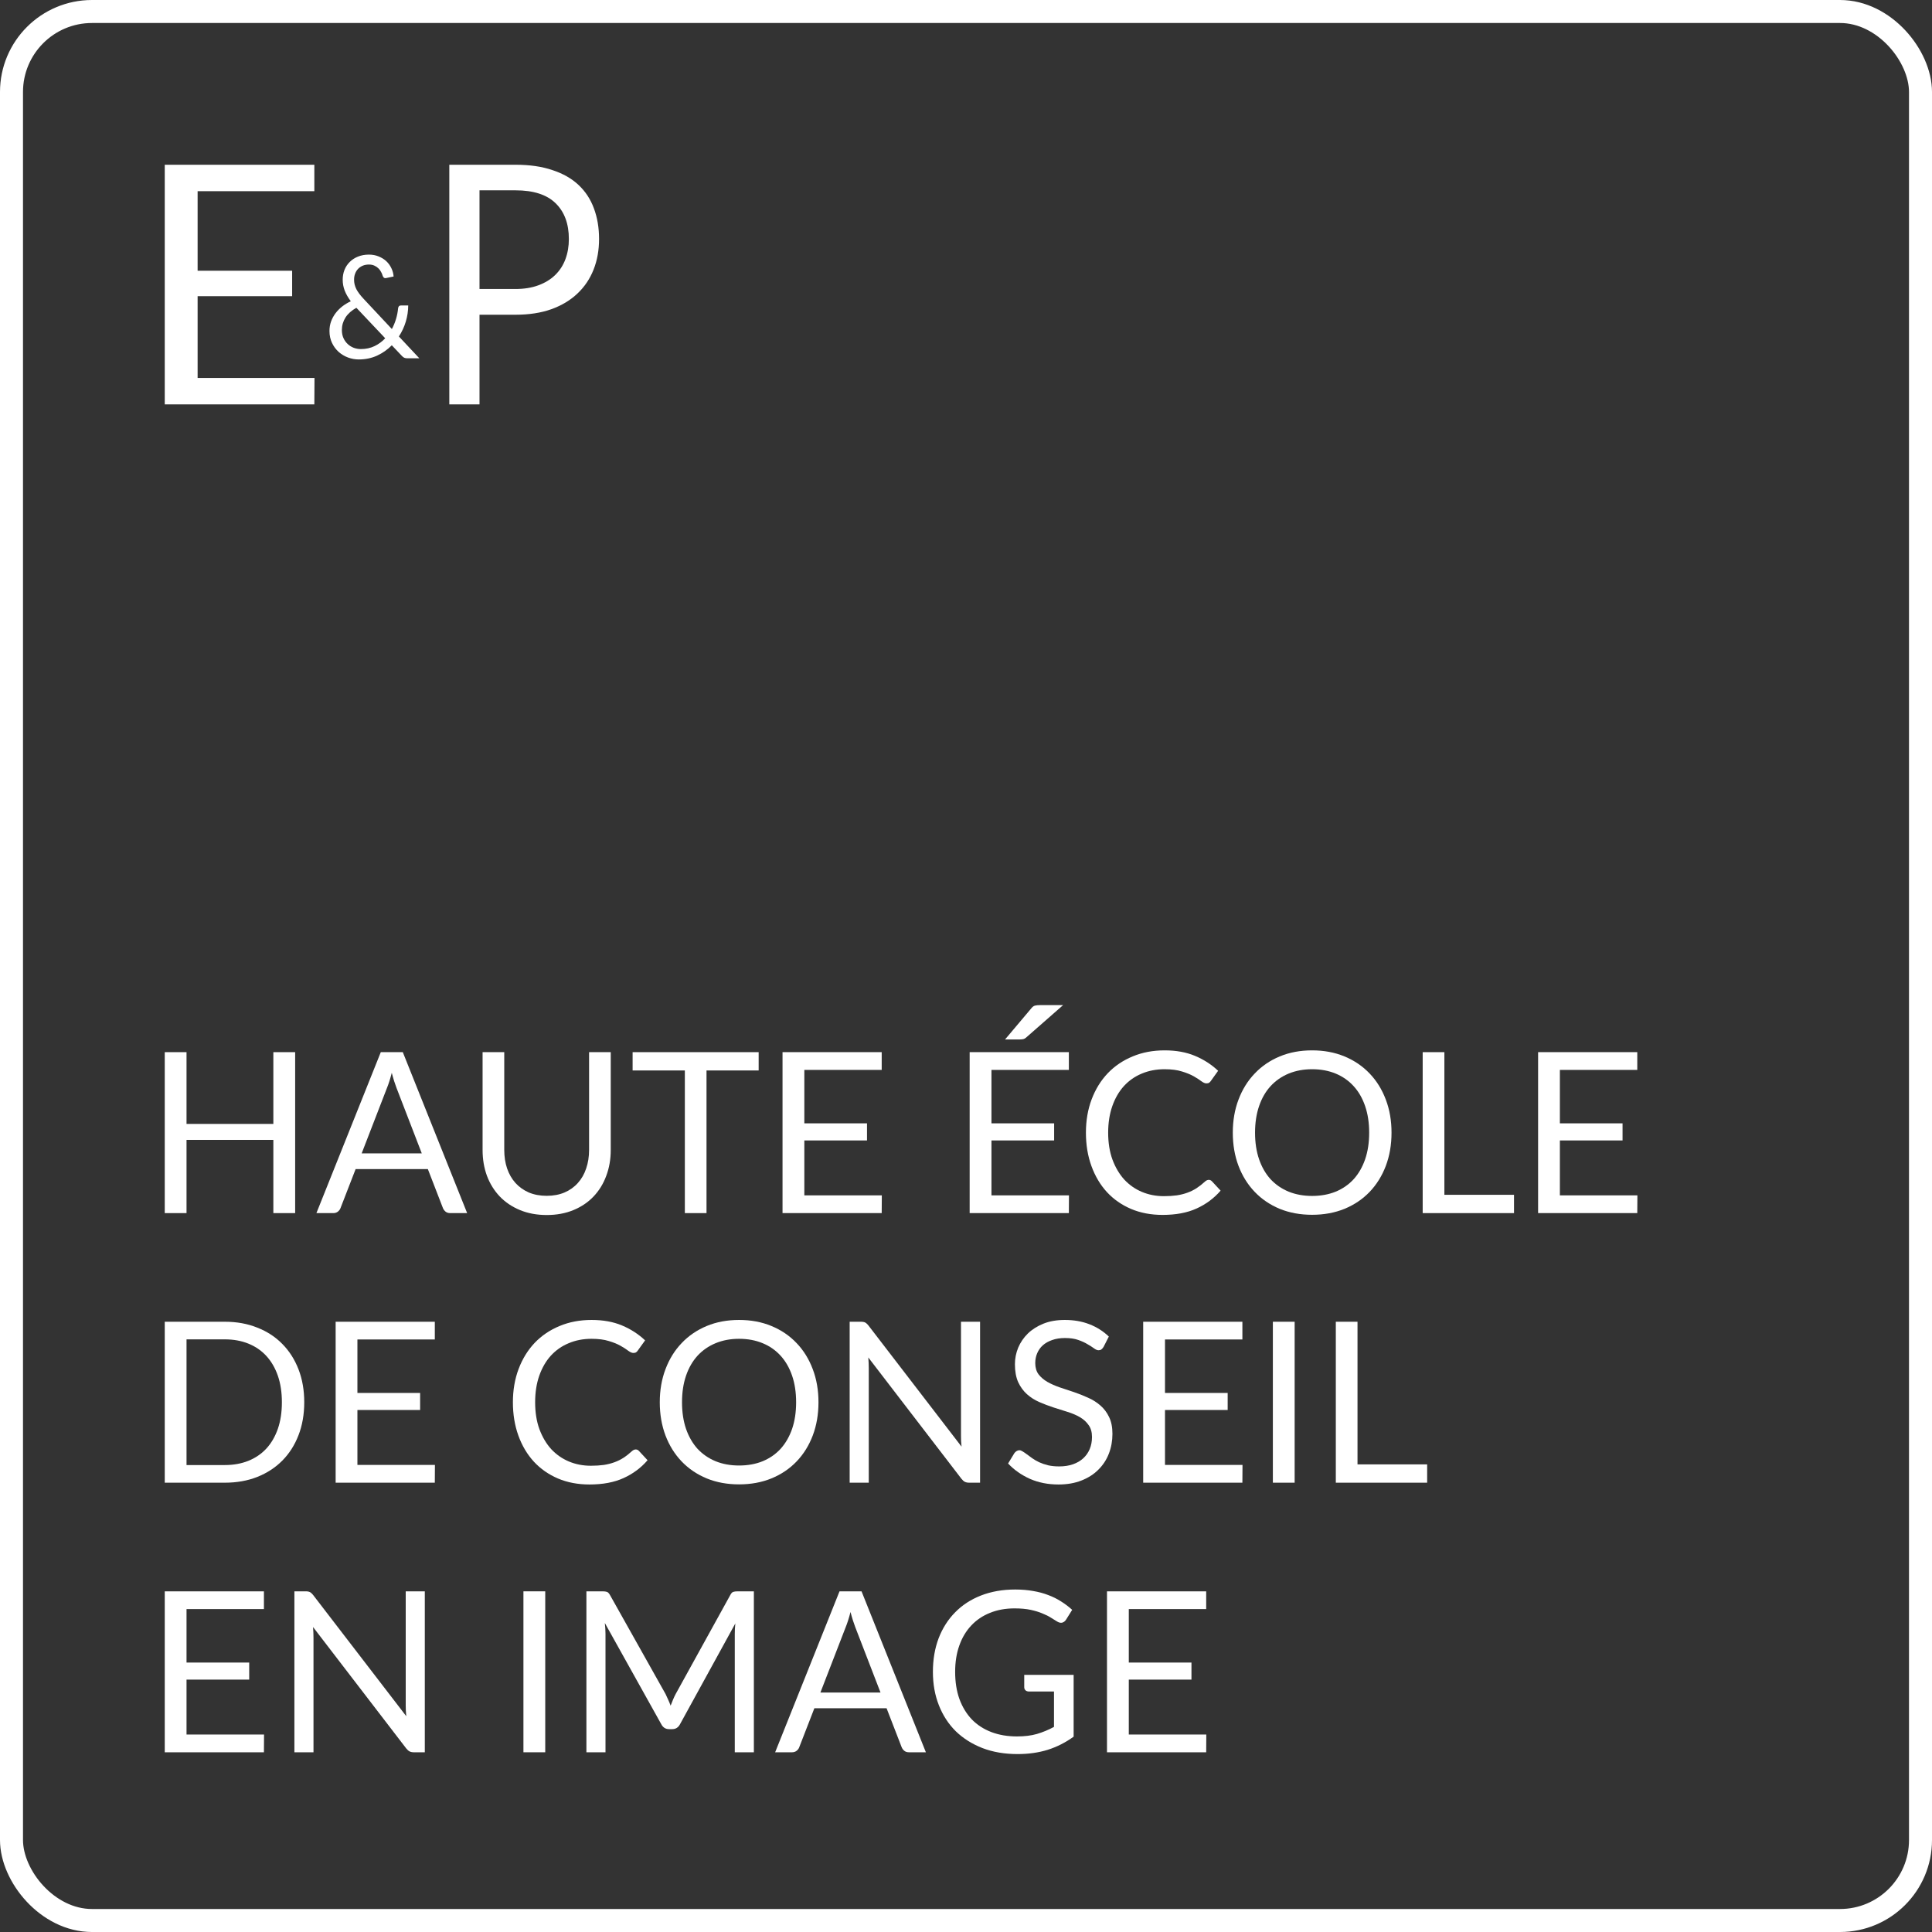 <svg width="84" height="84" viewBox="0 0 84 84" fill="none" xmlns="http://www.w3.org/2000/svg">
<rect x="0" y="0" width="84" height="84" fill="#333333" stroke="none"/>
<rect x="0.5" y="0.5" width="83" height="83" rx="3.5" stroke="white"/>
<path d="M13.674 16.433L13.667 17.581H7.163V7.163H13.667V8.312H8.592V11.772H12.702V12.877H8.592V16.433H13.674Z" fill="white"/>
<path d="M22.413 12.565C22.789 12.565 23.12 12.511 23.406 12.405C23.697 12.298 23.939 12.15 24.134 11.961C24.334 11.768 24.484 11.537 24.583 11.271C24.683 11.004 24.733 10.711 24.733 10.391C24.733 9.727 24.54 9.208 24.155 8.835C23.774 8.462 23.193 8.275 22.413 8.275H20.848V12.565H22.413ZM22.413 7.163C23.03 7.163 23.565 7.24 24.019 7.396C24.477 7.546 24.856 7.761 25.155 8.043C25.454 8.324 25.677 8.663 25.822 9.06C25.971 9.458 26.046 9.901 26.046 10.391C26.046 10.876 25.967 11.319 25.808 11.721C25.649 12.124 25.416 12.47 25.107 12.761C24.803 13.052 24.425 13.28 23.971 13.444C23.522 13.604 23.003 13.684 22.413 13.684H20.848V17.581H19.535V7.163H22.413Z" fill="white"/>
<path d="M15.495 13.382C15.286 13.498 15.128 13.639 15.021 13.805C14.917 13.971 14.864 14.151 14.864 14.346C14.864 14.481 14.888 14.6 14.935 14.704C14.983 14.806 15.045 14.892 15.122 14.962C15.199 15.033 15.287 15.087 15.386 15.124C15.484 15.159 15.585 15.177 15.688 15.177C15.909 15.177 16.107 15.134 16.283 15.049C16.461 14.964 16.616 14.85 16.748 14.707L15.495 13.382ZM18.232 15.578H17.72C17.663 15.578 17.616 15.571 17.581 15.556C17.545 15.542 17.506 15.512 17.465 15.466L17.035 15.012C16.85 15.201 16.636 15.351 16.393 15.463C16.152 15.573 15.886 15.628 15.596 15.628C15.438 15.628 15.283 15.6 15.131 15.544C14.981 15.488 14.845 15.407 14.725 15.301C14.605 15.193 14.508 15.063 14.435 14.909C14.362 14.756 14.325 14.582 14.325 14.39C14.325 14.244 14.348 14.107 14.393 13.979C14.441 13.848 14.506 13.728 14.589 13.618C14.672 13.508 14.77 13.41 14.882 13.322C14.995 13.235 15.118 13.161 15.252 13.098C15.132 12.937 15.043 12.781 14.986 12.632C14.928 12.48 14.9 12.324 14.9 12.162C14.9 12.011 14.925 11.868 14.977 11.736C15.03 11.603 15.106 11.488 15.205 11.39C15.304 11.291 15.423 11.213 15.563 11.157C15.706 11.099 15.864 11.07 16.04 11.07C16.196 11.07 16.338 11.097 16.467 11.151C16.595 11.203 16.706 11.272 16.799 11.359C16.891 11.446 16.964 11.548 17.018 11.664C17.073 11.778 17.105 11.897 17.113 12.022L16.784 12.09C16.719 12.107 16.67 12.075 16.639 11.994C16.625 11.94 16.602 11.884 16.57 11.826C16.541 11.768 16.501 11.715 16.452 11.667C16.405 11.62 16.346 11.58 16.277 11.549C16.21 11.518 16.131 11.502 16.04 11.502C15.941 11.502 15.852 11.519 15.771 11.552C15.692 11.585 15.624 11.632 15.566 11.692C15.511 11.75 15.469 11.82 15.439 11.901C15.409 11.979 15.395 12.066 15.395 12.159C15.395 12.231 15.402 12.301 15.418 12.367C15.434 12.434 15.459 12.501 15.492 12.569C15.528 12.638 15.572 12.707 15.626 12.778C15.679 12.848 15.743 12.923 15.818 13.002L17.038 14.306C17.113 14.165 17.174 14.018 17.219 13.867C17.265 13.713 17.294 13.561 17.308 13.41C17.312 13.37 17.324 13.339 17.343 13.316C17.363 13.293 17.391 13.282 17.427 13.282H17.749C17.747 13.521 17.712 13.755 17.643 13.985C17.574 14.213 17.474 14.428 17.343 14.629L18.232 15.578Z" fill="white"/>
<path d="M12.833 45.746V52.744H11.885V49.56H8.11V52.744H7.163V45.746H8.11V48.866H11.885V45.746H12.833Z" fill="white"/>
<path d="M18.338 50.146L17.239 47.299C17.207 47.214 17.173 47.116 17.137 47.006C17.101 46.892 17.067 46.771 17.034 46.644C16.966 46.908 16.896 47.128 16.824 47.304L15.725 50.146H18.338ZM20.311 52.744H19.579C19.494 52.744 19.426 52.723 19.374 52.681C19.322 52.638 19.282 52.585 19.256 52.52L18.602 50.83H15.462L14.807 52.52C14.788 52.578 14.75 52.63 14.695 52.676C14.64 52.721 14.571 52.744 14.49 52.744H13.757L16.556 45.746H17.513L20.311 52.744Z" fill="white"/>
<path d="M23.77 51.992C24.06 51.992 24.319 51.943 24.547 51.846C24.775 51.748 24.967 51.611 25.123 51.435C25.283 51.26 25.403 51.05 25.485 50.805C25.569 50.561 25.612 50.292 25.612 49.999V45.746H26.554V49.999C26.554 50.403 26.489 50.778 26.359 51.123C26.232 51.468 26.048 51.767 25.807 52.021C25.569 52.272 25.278 52.469 24.933 52.612C24.588 52.755 24.2 52.827 23.77 52.827C23.341 52.827 22.953 52.755 22.608 52.612C22.263 52.469 21.97 52.272 21.729 52.021C21.488 51.767 21.302 51.468 21.172 51.123C21.045 50.778 20.982 50.403 20.982 49.999V45.746H21.924V49.995C21.924 50.288 21.965 50.556 22.047 50.8C22.131 51.045 22.252 51.255 22.408 51.43C22.567 51.606 22.761 51.745 22.989 51.846C23.22 51.943 23.481 51.992 23.77 51.992Z" fill="white"/>
<path d="M32.985 46.542H30.718V52.744H29.776V46.542H27.505V45.746H32.985V46.542Z" fill="white"/>
<path d="M38.34 51.972L38.335 52.744H34.023V45.746H38.335V46.517H34.971V48.842H37.696V49.584H34.971V51.972H38.34Z" fill="white"/>
<path d="M46.477 51.972L46.472 52.744H42.159V45.746H46.472V46.517H43.107V48.842H45.832V49.584H43.107V51.972H46.477ZM46.223 43.7L44.631 45.096C44.582 45.142 44.535 45.169 44.489 45.179C44.443 45.189 44.388 45.194 44.323 45.194H43.698L44.826 43.856C44.881 43.784 44.937 43.74 44.992 43.724C45.051 43.708 45.134 43.7 45.241 43.7H46.223Z" fill="white"/>
<path d="M52.557 51.298C52.609 51.298 52.655 51.32 52.694 51.362L53.07 51.767C52.783 52.099 52.435 52.358 52.025 52.544C51.618 52.73 51.124 52.822 50.545 52.822C50.044 52.822 49.588 52.736 49.178 52.563C48.767 52.388 48.417 52.143 48.128 51.831C47.838 51.515 47.613 51.137 47.454 50.698C47.294 50.258 47.214 49.775 47.214 49.247C47.214 48.72 47.297 48.236 47.463 47.797C47.629 47.357 47.862 46.98 48.162 46.664C48.465 46.348 48.826 46.104 49.246 45.931C49.666 45.755 50.13 45.668 50.638 45.668C51.136 45.668 51.575 45.747 51.956 45.907C52.337 46.066 52.673 46.283 52.962 46.556L52.65 46.991C52.63 47.024 52.604 47.051 52.572 47.074C52.542 47.094 52.502 47.103 52.45 47.103C52.391 47.103 52.319 47.072 52.235 47.011C52.15 46.946 52.039 46.874 51.903 46.796C51.766 46.718 51.595 46.648 51.39 46.586C51.185 46.521 50.932 46.488 50.633 46.488C50.272 46.488 49.941 46.552 49.642 46.678C49.342 46.802 49.083 46.983 48.865 47.221C48.65 47.458 48.482 47.748 48.362 48.09C48.242 48.432 48.181 48.818 48.181 49.247C48.181 49.684 48.243 50.073 48.367 50.415C48.494 50.756 48.665 51.046 48.88 51.284C49.098 51.518 49.353 51.697 49.646 51.821C49.943 51.945 50.262 52.007 50.604 52.007C50.812 52.007 50.999 51.995 51.165 51.972C51.334 51.946 51.489 51.907 51.629 51.855C51.772 51.803 51.904 51.738 52.025 51.66C52.148 51.578 52.271 51.483 52.391 51.372C52.446 51.323 52.502 51.298 52.557 51.298Z" fill="white"/>
<path d="M60.501 49.247C60.501 49.772 60.418 50.253 60.252 50.693C60.086 51.129 59.851 51.505 59.549 51.821C59.246 52.137 58.881 52.383 58.455 52.559C58.031 52.731 57.562 52.817 57.048 52.817C56.534 52.817 56.065 52.731 55.642 52.559C55.218 52.383 54.855 52.137 54.553 51.821C54.25 51.505 54.015 51.129 53.849 50.693C53.683 50.253 53.6 49.772 53.6 49.247C53.6 48.723 53.683 48.243 53.849 47.807C54.015 47.367 54.25 46.989 54.553 46.674C54.855 46.355 55.218 46.107 55.642 45.931C56.065 45.755 56.534 45.668 57.048 45.668C57.562 45.668 58.031 45.755 58.455 45.931C58.881 46.107 59.246 46.355 59.549 46.674C59.851 46.989 60.086 47.367 60.252 47.807C60.418 48.243 60.501 48.723 60.501 49.247ZM59.529 49.247C59.529 48.818 59.471 48.432 59.353 48.09C59.236 47.748 59.07 47.46 58.855 47.225C58.64 46.988 58.38 46.806 58.074 46.678C57.768 46.552 57.426 46.488 57.048 46.488C56.674 46.488 56.334 46.552 56.027 46.678C55.721 46.806 55.459 46.988 55.241 47.225C55.026 47.46 54.86 47.748 54.743 48.09C54.626 48.432 54.567 48.818 54.567 49.247C54.567 49.677 54.626 50.063 54.743 50.405C54.86 50.743 55.026 51.032 55.241 51.269C55.459 51.504 55.721 51.684 56.027 51.811C56.334 51.935 56.674 51.997 57.048 51.997C57.426 51.997 57.768 51.935 58.074 51.811C58.38 51.684 58.64 51.504 58.855 51.269C59.07 51.032 59.236 50.743 59.353 50.405C59.471 50.063 59.529 49.677 59.529 49.247Z" fill="white"/>
<path d="M65.827 51.948V52.744H61.856V45.746H62.799V51.948H65.827Z" fill="white"/>
<path d="M71.191 51.972L71.186 52.744H66.874V45.746H71.186V46.517H67.821V48.842H70.546V49.584H67.821V51.972H71.191Z" fill="white"/>
<path d="M13.228 60.968C13.228 61.492 13.145 61.969 12.979 62.399C12.813 62.829 12.579 63.197 12.276 63.503C11.973 63.809 11.608 64.047 11.182 64.216C10.759 64.382 10.29 64.465 9.775 64.465H7.163V57.467H9.775C10.29 57.467 10.759 57.551 11.182 57.721C11.608 57.887 11.973 58.124 12.276 58.434C12.579 58.74 12.813 59.108 12.979 59.537C13.145 59.967 13.228 60.444 13.228 60.968ZM12.256 60.968C12.256 60.538 12.198 60.154 12.081 59.816C11.963 59.477 11.797 59.191 11.582 58.956C11.367 58.722 11.107 58.543 10.801 58.419C10.495 58.295 10.153 58.233 9.775 58.233H8.11V63.698H9.775C10.153 63.698 10.495 63.636 10.801 63.513C11.107 63.389 11.367 63.212 11.582 62.98C11.797 62.746 11.963 62.459 12.081 62.121C12.198 61.782 12.256 61.398 12.256 60.968Z" fill="white"/>
<path d="M18.91 63.693L18.905 64.465H14.593V57.467H18.905V58.238H15.54V60.563H18.266V61.305H15.54V63.693H18.91Z" fill="white"/>
<path d="M27.642 63.02C27.695 63.02 27.74 63.041 27.779 63.083L28.155 63.488C27.869 63.82 27.52 64.079 27.11 64.265C26.703 64.45 26.21 64.543 25.63 64.543C25.129 64.543 24.673 64.457 24.263 64.284C23.853 64.109 23.503 63.864 23.213 63.552C22.923 63.236 22.698 62.858 22.539 62.419C22.38 61.979 22.3 61.496 22.3 60.968C22.3 60.441 22.383 59.957 22.549 59.518C22.715 59.078 22.948 58.701 23.247 58.385C23.55 58.069 23.911 57.825 24.331 57.652C24.751 57.476 25.215 57.389 25.723 57.389C26.221 57.389 26.661 57.468 27.042 57.628C27.423 57.787 27.758 58.004 28.048 58.277L27.735 58.712C27.716 58.745 27.69 58.772 27.657 58.795C27.628 58.815 27.587 58.824 27.535 58.824C27.476 58.824 27.405 58.793 27.32 58.732C27.235 58.666 27.125 58.595 26.988 58.517C26.851 58.438 26.68 58.368 26.475 58.307C26.27 58.242 26.018 58.209 25.718 58.209C25.357 58.209 25.026 58.273 24.727 58.4C24.427 58.523 24.169 58.704 23.95 58.942C23.735 59.179 23.568 59.469 23.447 59.811C23.327 60.153 23.267 60.538 23.267 60.968C23.267 61.405 23.328 61.794 23.452 62.136C23.579 62.477 23.75 62.767 23.965 63.005C24.183 63.239 24.439 63.418 24.732 63.542C25.028 63.666 25.347 63.728 25.689 63.728C25.897 63.728 26.085 63.716 26.251 63.693C26.42 63.667 26.575 63.628 26.715 63.576C26.858 63.524 26.99 63.459 27.11 63.381C27.234 63.3 27.356 63.203 27.476 63.093C27.532 63.044 27.587 63.02 27.642 63.02Z" fill="white"/>
<path d="M35.586 60.968C35.586 61.492 35.503 61.974 35.337 62.414C35.171 62.85 34.937 63.226 34.634 63.542C34.331 63.858 33.967 64.104 33.54 64.279C33.117 64.452 32.648 64.538 32.133 64.538C31.619 64.538 31.15 64.452 30.727 64.279C30.304 64.104 29.941 63.858 29.638 63.542C29.335 63.226 29.101 62.85 28.935 62.414C28.769 61.974 28.686 61.492 28.686 60.968C28.686 60.444 28.769 59.964 28.935 59.528C29.101 59.088 29.335 58.71 29.638 58.395C29.941 58.075 30.304 57.828 30.727 57.652C31.15 57.476 31.619 57.389 32.133 57.389C32.648 57.389 33.117 57.476 33.54 57.652C33.967 57.828 34.331 58.075 34.634 58.395C34.937 58.71 35.171 59.088 35.337 59.528C35.503 59.964 35.586 60.444 35.586 60.968ZM34.614 60.968C34.614 60.538 34.556 60.153 34.439 59.811C34.321 59.469 34.155 59.181 33.941 58.946C33.726 58.709 33.465 58.526 33.159 58.4C32.853 58.273 32.511 58.209 32.133 58.209C31.759 58.209 31.419 58.273 31.113 58.4C30.807 58.526 30.545 58.709 30.326 58.946C30.112 59.181 29.946 59.469 29.828 59.811C29.711 60.153 29.653 60.538 29.653 60.968C29.653 61.398 29.711 61.784 29.828 62.126C29.946 62.464 30.112 62.752 30.326 62.99C30.545 63.225 30.807 63.405 31.113 63.532C31.419 63.656 31.759 63.718 32.133 63.718C32.511 63.718 32.853 63.656 33.159 63.532C33.465 63.405 33.726 63.225 33.941 62.99C34.155 62.752 34.321 62.464 34.439 62.126C34.556 61.784 34.614 61.398 34.614 60.968Z" fill="white"/>
<path d="M42.612 57.467V64.465H42.138C42.063 64.465 42 64.452 41.948 64.426C41.899 64.4 41.85 64.356 41.801 64.294L37.752 59.02C37.759 59.101 37.764 59.181 37.767 59.259C37.77 59.337 37.772 59.41 37.772 59.479V64.465H36.942V57.467H37.43C37.472 57.467 37.508 57.47 37.538 57.476C37.567 57.48 37.593 57.488 37.616 57.501C37.639 57.511 37.661 57.527 37.684 57.55C37.707 57.569 37.731 57.595 37.757 57.628L41.806 62.897C41.8 62.813 41.793 62.731 41.786 62.653C41.783 62.572 41.782 62.495 41.782 62.424V57.467H42.612Z" fill="white"/>
<path d="M47.981 58.561C47.951 58.609 47.919 58.647 47.883 58.673C47.85 58.696 47.81 58.707 47.761 58.707C47.706 58.707 47.641 58.679 47.566 58.624C47.491 58.569 47.396 58.508 47.282 58.443C47.172 58.375 47.036 58.313 46.877 58.258C46.721 58.203 46.53 58.175 46.306 58.175C46.094 58.175 45.907 58.204 45.744 58.263C45.584 58.318 45.449 58.395 45.339 58.492C45.231 58.59 45.15 58.706 45.094 58.839C45.039 58.969 45.011 59.111 45.011 59.264C45.011 59.459 45.059 59.622 45.153 59.752C45.251 59.879 45.378 59.988 45.534 60.08C45.694 60.171 45.873 60.25 46.071 60.319C46.273 60.384 46.478 60.452 46.687 60.524C46.898 60.596 47.103 60.677 47.302 60.768C47.504 60.856 47.683 60.968 47.839 61.105C47.999 61.242 48.126 61.41 48.22 61.608C48.318 61.807 48.367 62.051 48.367 62.341C48.367 62.647 48.315 62.935 48.21 63.205C48.106 63.472 47.953 63.705 47.751 63.903C47.553 64.102 47.307 64.258 47.014 64.372C46.724 64.486 46.394 64.543 46.022 64.543C45.567 64.543 45.153 64.462 44.782 64.299C44.411 64.133 44.093 63.91 43.83 63.63L44.103 63.181C44.129 63.145 44.16 63.115 44.196 63.093C44.235 63.067 44.277 63.054 44.323 63.054C44.365 63.054 44.412 63.072 44.465 63.107C44.52 63.14 44.582 63.182 44.65 63.234C44.718 63.286 44.797 63.343 44.885 63.405C44.972 63.467 45.072 63.524 45.182 63.576C45.296 63.628 45.425 63.672 45.568 63.708C45.711 63.741 45.873 63.757 46.052 63.757C46.276 63.757 46.477 63.726 46.652 63.664C46.828 63.602 46.976 63.516 47.097 63.405C47.221 63.291 47.315 63.156 47.38 63C47.445 62.844 47.478 62.669 47.478 62.477C47.478 62.266 47.429 62.093 47.331 61.96C47.237 61.823 47.111 61.709 46.955 61.618C46.799 61.527 46.62 61.45 46.418 61.388C46.216 61.323 46.011 61.258 45.803 61.193C45.594 61.125 45.389 61.046 45.187 60.959C44.985 60.871 44.806 60.757 44.65 60.617C44.494 60.477 44.367 60.303 44.269 60.094C44.175 59.883 44.127 59.622 44.127 59.313C44.127 59.065 44.175 58.826 44.269 58.595C44.367 58.364 44.507 58.158 44.689 57.98C44.875 57.8 45.101 57.657 45.368 57.55C45.638 57.442 45.947 57.389 46.296 57.389C46.687 57.389 47.041 57.45 47.361 57.574C47.683 57.698 47.966 57.877 48.21 58.111L47.981 58.561Z" fill="white"/>
<path d="M54.022 63.693L54.017 64.465H49.704V57.467H54.017V58.238H50.652V60.563H53.377V61.305H50.652V63.693H54.022Z" fill="white"/>
<path d="M56.289 64.465H55.342V57.467H56.289V64.465Z" fill="white"/>
<path d="M62.05 63.669V64.465H58.079V57.467H59.022V63.669H62.05Z" fill="white"/>
<path d="M11.48 75.414L11.475 76.186H7.163V69.188H11.475V69.959H8.11V72.284H10.835V73.026H8.11V75.414H11.48Z" fill="white"/>
<path d="M18.47 69.188V76.186H17.996C17.921 76.186 17.858 76.173 17.806 76.147C17.757 76.121 17.708 76.077 17.659 76.015L13.611 70.741C13.617 70.822 13.622 70.902 13.625 70.98C13.629 71.058 13.63 71.131 13.63 71.2V76.186H12.8V69.188H13.288C13.331 69.188 13.366 69.191 13.396 69.197C13.425 69.201 13.451 69.209 13.474 69.222C13.497 69.232 13.519 69.248 13.542 69.271C13.565 69.29 13.589 69.316 13.615 69.349L17.664 74.618C17.657 74.534 17.651 74.452 17.645 74.374C17.641 74.293 17.64 74.216 17.64 74.145V69.188H18.47Z" fill="white"/>
<path d="M23.706 76.186H22.758V69.188H23.706V76.186Z" fill="white"/>
<path d="M32.777 69.188V76.186H31.947V71.043C31.947 70.975 31.949 70.902 31.952 70.824C31.958 70.746 31.965 70.666 31.971 70.584L29.569 74.96C29.494 75.107 29.38 75.18 29.227 75.18H29.09C28.937 75.18 28.823 75.107 28.748 74.96L26.297 70.565C26.316 70.737 26.326 70.897 26.326 71.043V76.186H25.496V69.188H26.194C26.279 69.188 26.344 69.196 26.389 69.212C26.435 69.228 26.479 69.274 26.521 69.349L28.939 73.656C28.978 73.734 29.015 73.816 29.051 73.9C29.09 73.985 29.126 74.071 29.158 74.159C29.191 74.071 29.225 73.985 29.261 73.9C29.297 73.812 29.336 73.73 29.378 73.651L31.752 69.349C31.791 69.274 31.833 69.228 31.879 69.212C31.927 69.196 31.994 69.188 32.079 69.188H32.777Z" fill="white"/>
<path d="M38.283 73.588L37.184 70.741C37.152 70.656 37.118 70.558 37.082 70.448C37.046 70.334 37.012 70.213 36.979 70.086C36.911 70.35 36.841 70.57 36.769 70.746L35.67 73.588H38.283ZM40.256 76.186H39.524C39.439 76.186 39.371 76.165 39.319 76.123C39.267 76.08 39.227 76.026 39.201 75.961L38.547 74.272H35.407L34.752 75.961C34.733 76.02 34.695 76.072 34.64 76.118C34.585 76.163 34.516 76.186 34.435 76.186H33.702L36.501 69.188H37.458L40.256 76.186Z" fill="white"/>
<path d="M46.68 72.821V75.507C46.329 75.761 45.953 75.952 45.552 76.079C45.155 76.202 44.719 76.264 44.243 76.264C43.68 76.264 43.172 76.178 42.72 76.005C42.267 75.829 41.88 75.585 41.557 75.273C41.238 74.957 40.992 74.579 40.82 74.14C40.647 73.7 40.561 73.217 40.561 72.689C40.561 72.155 40.644 71.668 40.81 71.229C40.979 70.79 41.219 70.413 41.528 70.101C41.837 69.785 42.213 69.541 42.656 69.368C43.099 69.196 43.594 69.109 44.141 69.109C44.418 69.109 44.675 69.131 44.913 69.173C45.15 69.212 45.37 69.271 45.572 69.349C45.774 69.424 45.961 69.516 46.133 69.627C46.306 69.735 46.467 69.857 46.617 69.993L46.348 70.423C46.306 70.488 46.251 70.531 46.182 70.55C46.117 70.566 46.044 70.55 45.962 70.501C45.884 70.456 45.795 70.4 45.694 70.335C45.593 70.27 45.469 70.208 45.323 70.15C45.179 70.088 45.008 70.036 44.81 69.993C44.615 69.951 44.382 69.93 44.111 69.93C43.718 69.93 43.361 69.995 43.042 70.125C42.723 70.252 42.451 70.436 42.226 70.677C42.002 70.915 41.829 71.205 41.709 71.546C41.588 71.885 41.528 72.266 41.528 72.689C41.528 73.129 41.59 73.523 41.714 73.871C41.841 74.216 42.02 74.511 42.251 74.755C42.485 74.996 42.769 75.18 43.101 75.307C43.433 75.434 43.806 75.497 44.219 75.497C44.545 75.497 44.833 75.462 45.083 75.39C45.337 75.315 45.585 75.213 45.826 75.082V73.544H44.737C44.675 73.544 44.624 73.526 44.585 73.49C44.549 73.454 44.532 73.41 44.532 73.358V72.821H46.68Z" fill="white"/>
<path d="M52.448 75.414L52.443 76.186H48.13V69.188H52.443V69.959H49.078V72.284H51.803V73.026H49.078V75.414H52.448Z" fill="white"/>
</svg>
